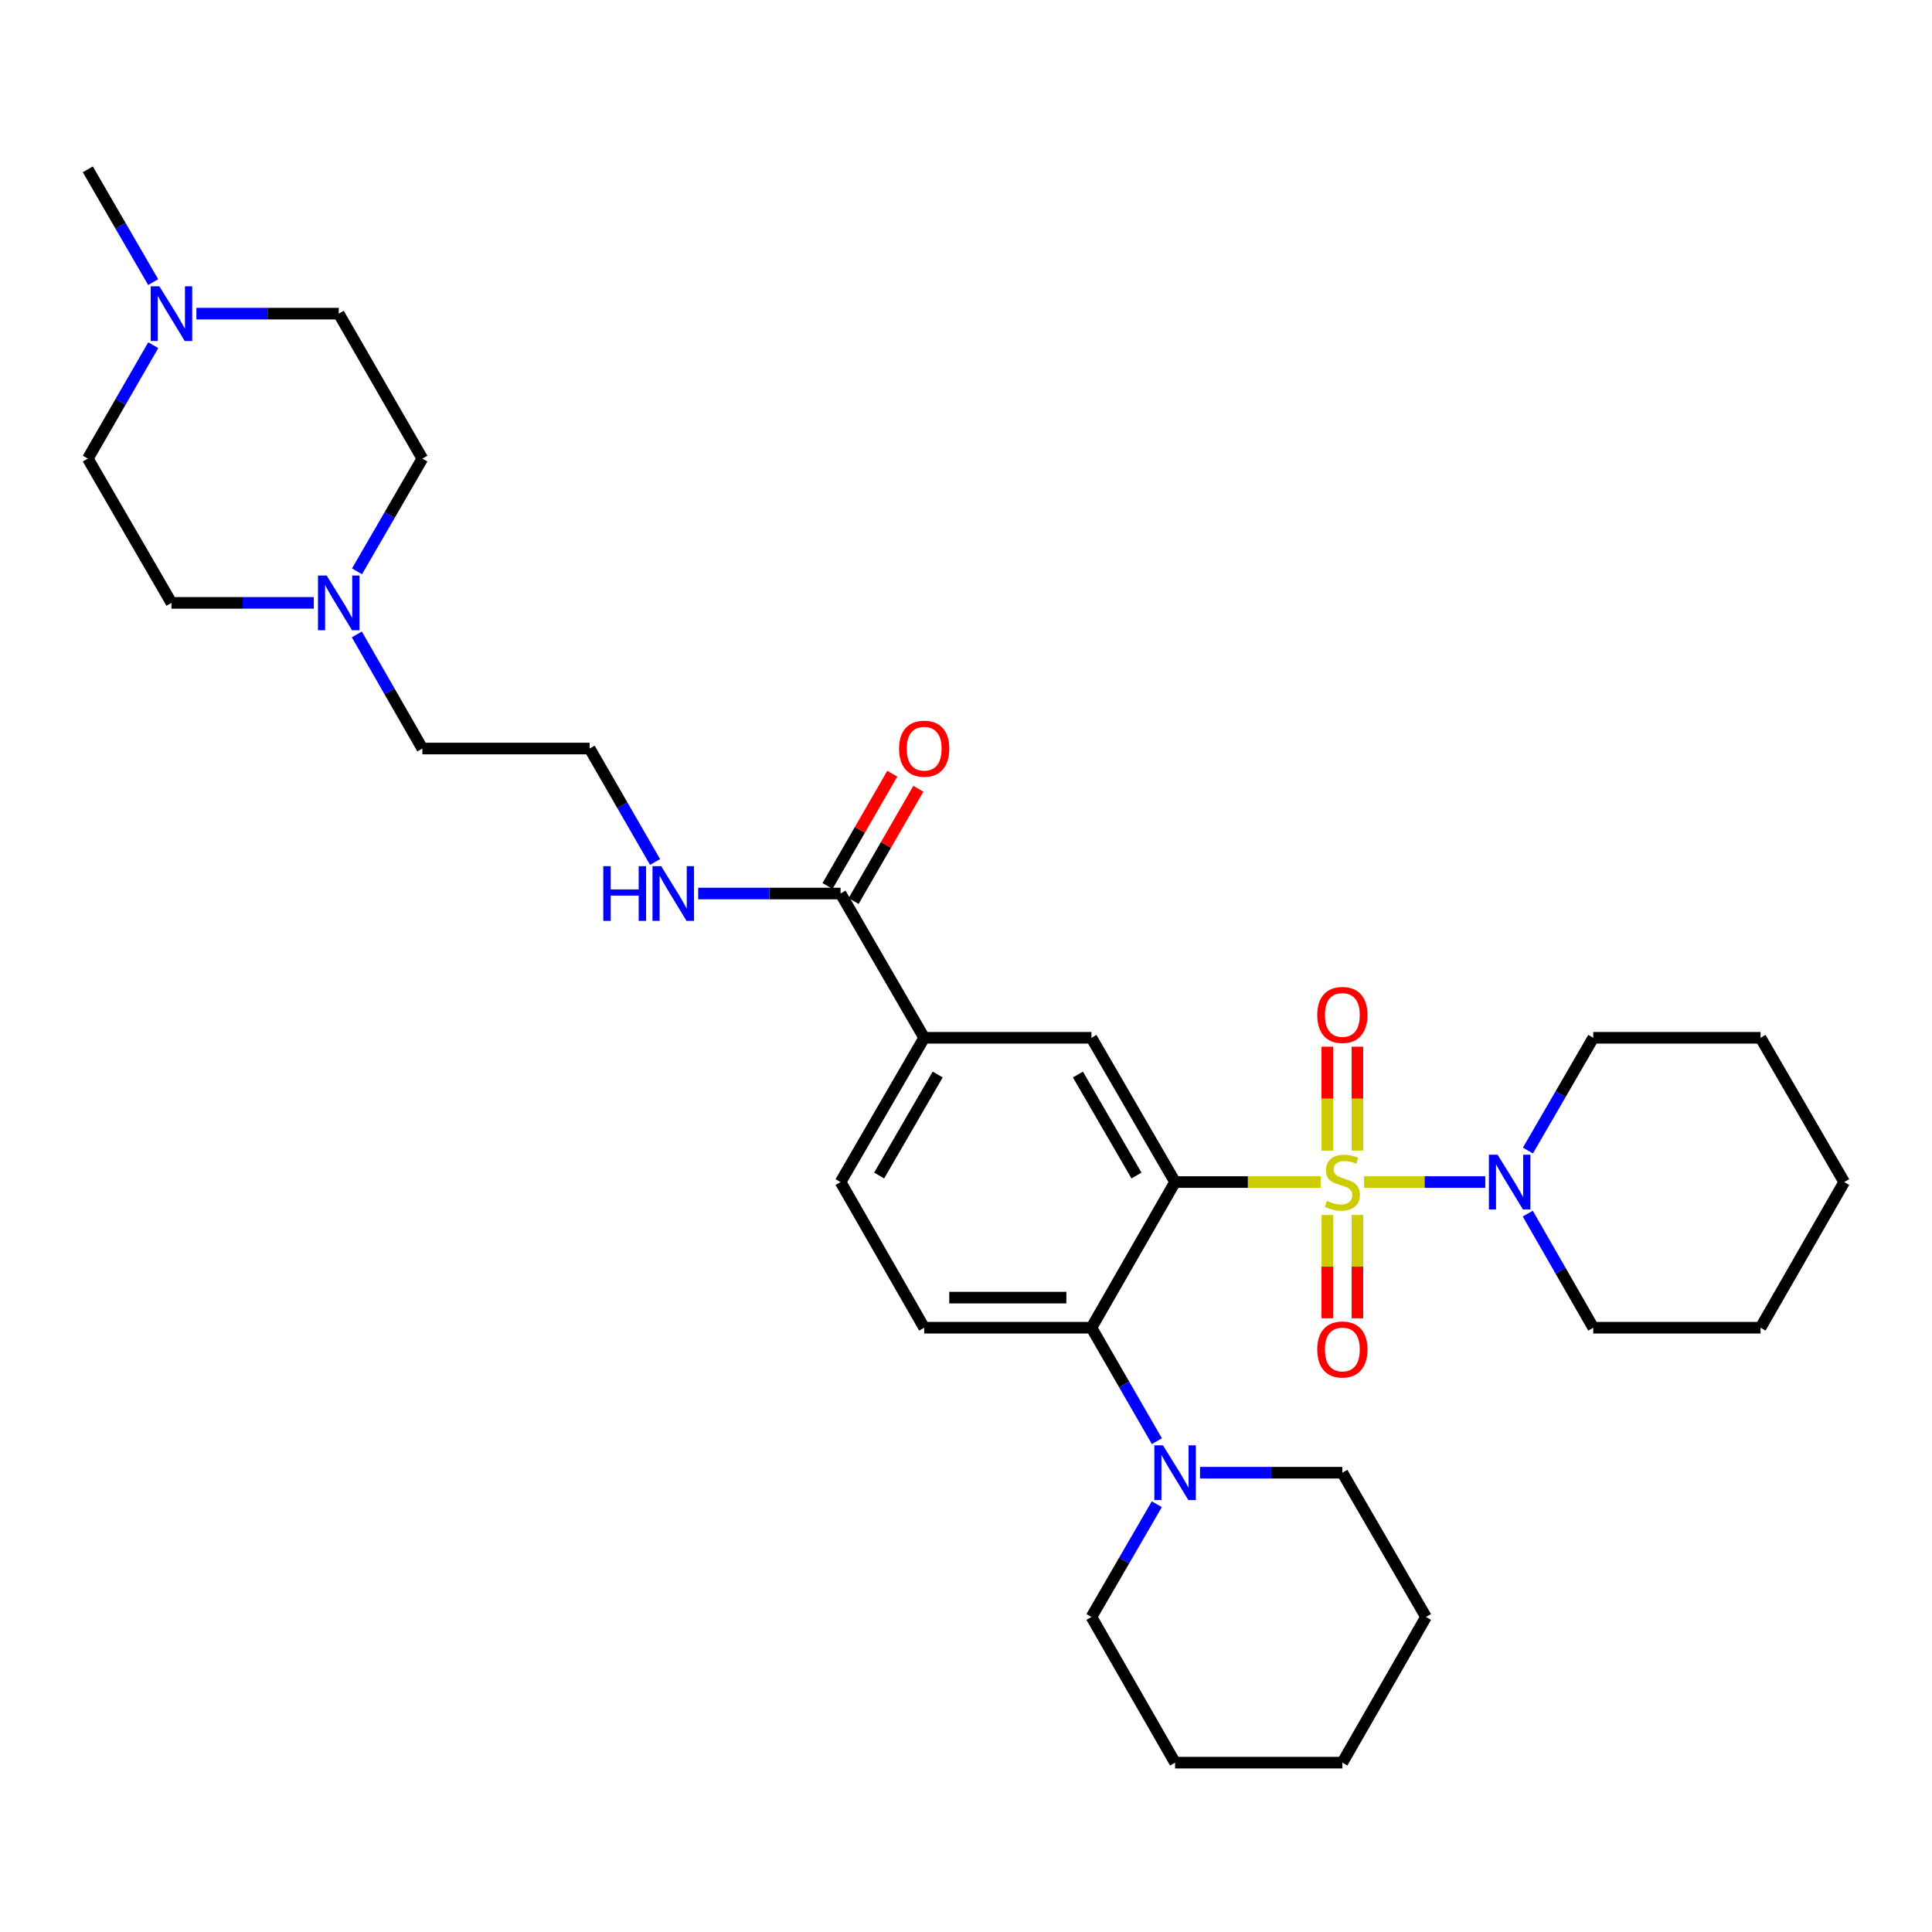 <?xml version='1.0' encoding='iso-8859-1'?>
<svg version='1.1' baseProfile='full'
              xmlns='http://www.w3.org/2000/svg'
                      xmlns:rdkit='http://www.rdkit.org/xml'
                      xmlns:xlink='http://www.w3.org/1999/xlink'
                  xml:space='preserve'
width='1000px' height='1000px' viewBox='0 0 1000 1000'>
<!-- END OF HEADER -->
<rect style='opacity:1.0;fill:#FFFFFF;stroke:none' width='1000' height='1000' x='0' y='0'> </rect>
<path class='bond-0' d='M 683.559,611.831 L 645.89,611.831' style='fill:none;fill-rule:evenodd;stroke:#CCCC00;stroke-width:6px;stroke-linecap:butt;stroke-linejoin:miter;stroke-opacity:1' />
<path class='bond-0' d='M 645.89,611.831 L 608.221,611.831' style='fill:none;fill-rule:evenodd;stroke:#000000;stroke-width:6px;stroke-linecap:butt;stroke-linejoin:miter;stroke-opacity:1' />
<path class='bond-2' d='M 706.049,611.831 L 737.411,611.831' style='fill:none;fill-rule:evenodd;stroke:#CCCC00;stroke-width:6px;stroke-linecap:butt;stroke-linejoin:miter;stroke-opacity:1' />
<path class='bond-2' d='M 737.411,611.831 L 768.772,611.831' style='fill:none;fill-rule:evenodd;stroke:#0000FF;stroke-width:6px;stroke-linecap:butt;stroke-linejoin:miter;stroke-opacity:1' />
<path class='bond-7' d='M 687.011,628.875 L 687.011,655.612' style='fill:none;fill-rule:evenodd;stroke:#CCCC00;stroke-width:6px;stroke-linecap:butt;stroke-linejoin:miter;stroke-opacity:1' />
<path class='bond-7' d='M 687.011,655.612 L 687.011,682.348' style='fill:none;fill-rule:evenodd;stroke:#FF0000;stroke-width:6px;stroke-linecap:butt;stroke-linejoin:miter;stroke-opacity:1' />
<path class='bond-7' d='M 702.596,628.875 L 702.596,655.612' style='fill:none;fill-rule:evenodd;stroke:#CCCC00;stroke-width:6px;stroke-linecap:butt;stroke-linejoin:miter;stroke-opacity:1' />
<path class='bond-7' d='M 702.596,655.612 L 702.596,682.348' style='fill:none;fill-rule:evenodd;stroke:#FF0000;stroke-width:6px;stroke-linecap:butt;stroke-linejoin:miter;stroke-opacity:1' />
<path class='bond-8' d='M 702.596,595.547 L 702.596,568.66' style='fill:none;fill-rule:evenodd;stroke:#CCCC00;stroke-width:6px;stroke-linecap:butt;stroke-linejoin:miter;stroke-opacity:1' />
<path class='bond-8' d='M 702.596,568.66 L 702.596,541.774' style='fill:none;fill-rule:evenodd;stroke:#FF0000;stroke-width:6px;stroke-linecap:butt;stroke-linejoin:miter;stroke-opacity:1' />
<path class='bond-8' d='M 687.011,595.547 L 687.011,568.66' style='fill:none;fill-rule:evenodd;stroke:#CCCC00;stroke-width:6px;stroke-linecap:butt;stroke-linejoin:miter;stroke-opacity:1' />
<path class='bond-8' d='M 687.011,568.66 L 687.011,541.774' style='fill:none;fill-rule:evenodd;stroke:#FF0000;stroke-width:6px;stroke-linecap:butt;stroke-linejoin:miter;stroke-opacity:1' />
<path class='bond-1' d='M 608.221,611.831 L 564.929,687.228' style='fill:none;fill-rule:evenodd;stroke:#000000;stroke-width:6px;stroke-linecap:butt;stroke-linejoin:miter;stroke-opacity:1' />
<path class='bond-3' d='M 608.221,611.831 L 564.929,537.162' style='fill:none;fill-rule:evenodd;stroke:#000000;stroke-width:6px;stroke-linecap:butt;stroke-linejoin:miter;stroke-opacity:1' />
<path class='bond-3' d='M 588.244,608.448 L 557.94,556.179' style='fill:none;fill-rule:evenodd;stroke:#000000;stroke-width:6px;stroke-linecap:butt;stroke-linejoin:miter;stroke-opacity:1' />
<path class='bond-4' d='M 564.929,687.228 L 581.866,716.586' style='fill:none;fill-rule:evenodd;stroke:#000000;stroke-width:6px;stroke-linecap:butt;stroke-linejoin:miter;stroke-opacity:1' />
<path class='bond-4' d='M 581.866,716.586 L 598.802,745.944' style='fill:none;fill-rule:evenodd;stroke:#0000FF;stroke-width:6px;stroke-linecap:butt;stroke-linejoin:miter;stroke-opacity:1' />
<path class='bond-9' d='M 564.929,687.228 L 478.354,687.228' style='fill:none;fill-rule:evenodd;stroke:#000000;stroke-width:6px;stroke-linecap:butt;stroke-linejoin:miter;stroke-opacity:1' />
<path class='bond-9' d='M 551.943,671.643 L 491.34,671.643' style='fill:none;fill-rule:evenodd;stroke:#000000;stroke-width:6px;stroke-linecap:butt;stroke-linejoin:miter;stroke-opacity:1' />
<path class='bond-20' d='M 790.853,595.514 L 807.762,566.338' style='fill:none;fill-rule:evenodd;stroke:#0000FF;stroke-width:6px;stroke-linecap:butt;stroke-linejoin:miter;stroke-opacity:1' />
<path class='bond-20' d='M 807.762,566.338 L 824.67,537.162' style='fill:none;fill-rule:evenodd;stroke:#000000;stroke-width:6px;stroke-linecap:butt;stroke-linejoin:miter;stroke-opacity:1' />
<path class='bond-21' d='M 790.771,628.164 L 807.72,657.696' style='fill:none;fill-rule:evenodd;stroke:#0000FF;stroke-width:6px;stroke-linecap:butt;stroke-linejoin:miter;stroke-opacity:1' />
<path class='bond-21' d='M 807.72,657.696 L 824.67,687.228' style='fill:none;fill-rule:evenodd;stroke:#000000;stroke-width:6px;stroke-linecap:butt;stroke-linejoin:miter;stroke-opacity:1' />
<path class='bond-5' d='M 564.929,537.162 L 478.354,537.162' style='fill:none;fill-rule:evenodd;stroke:#000000;stroke-width:6px;stroke-linecap:butt;stroke-linejoin:miter;stroke-opacity:1' />
<path class='bond-23' d='M 621.125,762.27 L 657.965,762.27' style='fill:none;fill-rule:evenodd;stroke:#0000FF;stroke-width:6px;stroke-linecap:butt;stroke-linejoin:miter;stroke-opacity:1' />
<path class='bond-23' d='M 657.965,762.27 L 694.804,762.27' style='fill:none;fill-rule:evenodd;stroke:#000000;stroke-width:6px;stroke-linecap:butt;stroke-linejoin:miter;stroke-opacity:1' />
<path class='bond-24' d='M 598.761,778.588 L 581.845,807.768' style='fill:none;fill-rule:evenodd;stroke:#0000FF;stroke-width:6px;stroke-linecap:butt;stroke-linejoin:miter;stroke-opacity:1' />
<path class='bond-24' d='M 581.845,807.768 L 564.929,836.948' style='fill:none;fill-rule:evenodd;stroke:#000000;stroke-width:6px;stroke-linecap:butt;stroke-linejoin:miter;stroke-opacity:1' />
<path class='bond-6' d='M 478.354,537.162 L 435.071,462.483' style='fill:none;fill-rule:evenodd;stroke:#000000;stroke-width:6px;stroke-linecap:butt;stroke-linejoin:miter;stroke-opacity:1' />
<path class='bond-12' d='M 478.354,537.162 L 435.071,611.831' style='fill:none;fill-rule:evenodd;stroke:#000000;stroke-width:6px;stroke-linecap:butt;stroke-linejoin:miter;stroke-opacity:1' />
<path class='bond-12' d='M 485.345,556.178 L 455.047,608.447' style='fill:none;fill-rule:evenodd;stroke:#000000;stroke-width:6px;stroke-linecap:butt;stroke-linejoin:miter;stroke-opacity:1' />
<path class='bond-13' d='M 441.821,466.377 L 458.582,437.319' style='fill:none;fill-rule:evenodd;stroke:#000000;stroke-width:6px;stroke-linecap:butt;stroke-linejoin:miter;stroke-opacity:1' />
<path class='bond-13' d='M 458.582,437.319 L 475.342,408.261' style='fill:none;fill-rule:evenodd;stroke:#FF0000;stroke-width:6px;stroke-linecap:butt;stroke-linejoin:miter;stroke-opacity:1' />
<path class='bond-13' d='M 428.321,458.59 L 445.081,429.532' style='fill:none;fill-rule:evenodd;stroke:#000000;stroke-width:6px;stroke-linecap:butt;stroke-linejoin:miter;stroke-opacity:1' />
<path class='bond-13' d='M 445.081,429.532 L 461.841,400.474' style='fill:none;fill-rule:evenodd;stroke:#FF0000;stroke-width:6px;stroke-linecap:butt;stroke-linejoin:miter;stroke-opacity:1' />
<path class='bond-14' d='M 435.071,462.483 L 398.227,462.483' style='fill:none;fill-rule:evenodd;stroke:#000000;stroke-width:6px;stroke-linecap:butt;stroke-linejoin:miter;stroke-opacity:1' />
<path class='bond-14' d='M 398.227,462.483 L 361.384,462.483' style='fill:none;fill-rule:evenodd;stroke:#0000FF;stroke-width:6px;stroke-linecap:butt;stroke-linejoin:miter;stroke-opacity:1' />
<path class='bond-33' d='M 478.354,687.228 L 435.071,611.831' style='fill:none;fill-rule:evenodd;stroke:#000000;stroke-width:6px;stroke-linecap:butt;stroke-linejoin:miter;stroke-opacity:1' />
<path class='bond-10' d='M 184.704,328.378 L 201.654,357.91' style='fill:none;fill-rule:evenodd;stroke:#0000FF;stroke-width:6px;stroke-linecap:butt;stroke-linejoin:miter;stroke-opacity:1' />
<path class='bond-10' d='M 201.654,357.91 L 218.604,387.442' style='fill:none;fill-rule:evenodd;stroke:#000000;stroke-width:6px;stroke-linecap:butt;stroke-linejoin:miter;stroke-opacity:1' />
<path class='bond-17' d='M 162.425,312.045 L 125.586,312.045' style='fill:none;fill-rule:evenodd;stroke:#0000FF;stroke-width:6px;stroke-linecap:butt;stroke-linejoin:miter;stroke-opacity:1' />
<path class='bond-17' d='M 125.586,312.045 L 88.746,312.045' style='fill:none;fill-rule:evenodd;stroke:#000000;stroke-width:6px;stroke-linecap:butt;stroke-linejoin:miter;stroke-opacity:1' />
<path class='bond-18' d='M 184.786,295.727 L 201.695,266.551' style='fill:none;fill-rule:evenodd;stroke:#0000FF;stroke-width:6px;stroke-linecap:butt;stroke-linejoin:miter;stroke-opacity:1' />
<path class='bond-18' d='M 201.695,266.551 L 218.604,237.375' style='fill:none;fill-rule:evenodd;stroke:#000000;stroke-width:6px;stroke-linecap:butt;stroke-linejoin:miter;stroke-opacity:1' />
<path class='bond-11' d='M 101.651,162.342 L 138.49,162.342' style='fill:none;fill-rule:evenodd;stroke:#0000FF;stroke-width:6px;stroke-linecap:butt;stroke-linejoin:miter;stroke-opacity:1' />
<path class='bond-11' d='M 138.49,162.342 L 175.33,162.342' style='fill:none;fill-rule:evenodd;stroke:#000000;stroke-width:6px;stroke-linecap:butt;stroke-linejoin:miter;stroke-opacity:1' />
<path class='bond-25' d='M 79.287,146.024 L 62.371,116.84' style='fill:none;fill-rule:evenodd;stroke:#0000FF;stroke-width:6px;stroke-linecap:butt;stroke-linejoin:miter;stroke-opacity:1' />
<path class='bond-25' d='M 62.371,116.84 L 45.455,87.655' style='fill:none;fill-rule:evenodd;stroke:#000000;stroke-width:6px;stroke-linecap:butt;stroke-linejoin:miter;stroke-opacity:1' />
<path class='bond-35' d='M 79.327,178.668 L 62.391,208.022' style='fill:none;fill-rule:evenodd;stroke:#0000FF;stroke-width:6px;stroke-linecap:butt;stroke-linejoin:miter;stroke-opacity:1' />
<path class='bond-35' d='M 62.391,208.022 L 45.455,237.375' style='fill:none;fill-rule:evenodd;stroke:#000000;stroke-width:6px;stroke-linecap:butt;stroke-linejoin:miter;stroke-opacity:1' />
<path class='bond-19' d='M 339.063,446.158 L 322.129,416.8' style='fill:none;fill-rule:evenodd;stroke:#0000FF;stroke-width:6px;stroke-linecap:butt;stroke-linejoin:miter;stroke-opacity:1' />
<path class='bond-19' d='M 322.129,416.8 L 305.196,387.442' style='fill:none;fill-rule:evenodd;stroke:#000000;stroke-width:6px;stroke-linecap:butt;stroke-linejoin:miter;stroke-opacity:1' />
<path class='bond-15' d='M 45.455,237.375 L 88.746,312.045' style='fill:none;fill-rule:evenodd;stroke:#000000;stroke-width:6px;stroke-linecap:butt;stroke-linejoin:miter;stroke-opacity:1' />
<path class='bond-16' d='M 175.33,162.342 L 218.604,237.375' style='fill:none;fill-rule:evenodd;stroke:#000000;stroke-width:6px;stroke-linecap:butt;stroke-linejoin:miter;stroke-opacity:1' />
<path class='bond-22' d='M 305.196,387.442 L 218.604,387.442' style='fill:none;fill-rule:evenodd;stroke:#000000;stroke-width:6px;stroke-linecap:butt;stroke-linejoin:miter;stroke-opacity:1' />
<path class='bond-29' d='M 824.67,537.162 L 911.254,537.162' style='fill:none;fill-rule:evenodd;stroke:#000000;stroke-width:6px;stroke-linecap:butt;stroke-linejoin:miter;stroke-opacity:1' />
<path class='bond-28' d='M 824.67,687.228 L 911.254,687.228' style='fill:none;fill-rule:evenodd;stroke:#000000;stroke-width:6px;stroke-linecap:butt;stroke-linejoin:miter;stroke-opacity:1' />
<path class='bond-26' d='M 694.804,762.27 L 738.096,836.948' style='fill:none;fill-rule:evenodd;stroke:#000000;stroke-width:6px;stroke-linecap:butt;stroke-linejoin:miter;stroke-opacity:1' />
<path class='bond-27' d='M 564.929,836.948 L 608.221,912.345' style='fill:none;fill-rule:evenodd;stroke:#000000;stroke-width:6px;stroke-linecap:butt;stroke-linejoin:miter;stroke-opacity:1' />
<path class='bond-34' d='M 738.096,836.948 L 694.804,912.345' style='fill:none;fill-rule:evenodd;stroke:#000000;stroke-width:6px;stroke-linecap:butt;stroke-linejoin:miter;stroke-opacity:1' />
<path class='bond-31' d='M 608.221,912.345 L 694.804,912.345' style='fill:none;fill-rule:evenodd;stroke:#000000;stroke-width:6px;stroke-linecap:butt;stroke-linejoin:miter;stroke-opacity:1' />
<path class='bond-30' d='M 911.254,687.228 L 954.545,611.831' style='fill:none;fill-rule:evenodd;stroke:#000000;stroke-width:6px;stroke-linecap:butt;stroke-linejoin:miter;stroke-opacity:1' />
<path class='bond-32' d='M 911.254,537.162 L 954.545,611.831' style='fill:none;fill-rule:evenodd;stroke:#000000;stroke-width:6px;stroke-linecap:butt;stroke-linejoin:miter;stroke-opacity:1' />
<path  class='atom-0' d='M 686.804 621.551
Q 687.124 621.671, 688.444 622.231
Q 689.764 622.791, 691.204 623.151
Q 692.684 623.471, 694.124 623.471
Q 696.804 623.471, 698.364 622.191
Q 699.924 620.871, 699.924 618.591
Q 699.924 617.031, 699.124 616.071
Q 698.364 615.111, 697.164 614.591
Q 695.964 614.071, 693.964 613.471
Q 691.444 612.711, 689.924 611.991
Q 688.444 611.271, 687.364 609.751
Q 686.324 608.231, 686.324 605.671
Q 686.324 602.111, 688.724 599.911
Q 691.164 597.711, 695.964 597.711
Q 699.244 597.711, 702.964 599.271
L 702.044 602.351
Q 698.644 600.951, 696.084 600.951
Q 693.324 600.951, 691.804 602.111
Q 690.284 603.231, 690.324 605.191
Q 690.324 606.711, 691.084 607.631
Q 691.884 608.551, 693.004 609.071
Q 694.164 609.591, 696.084 610.191
Q 698.644 610.991, 700.164 611.791
Q 701.684 612.591, 702.764 614.231
Q 703.884 615.831, 703.884 618.591
Q 703.884 622.511, 701.244 624.631
Q 698.644 626.711, 694.284 626.711
Q 691.764 626.711, 689.844 626.151
Q 687.964 625.631, 685.724 624.711
L 686.804 621.551
' fill='#CCCC00'/>
<path  class='atom-3' d='M 775.136 597.671
L 784.416 612.671
Q 785.336 614.151, 786.816 616.831
Q 788.296 619.511, 788.376 619.671
L 788.376 597.671
L 792.136 597.671
L 792.136 625.991
L 788.256 625.991
L 778.296 609.591
Q 777.136 607.671, 775.896 605.471
Q 774.696 603.271, 774.336 602.591
L 774.336 625.991
L 770.656 625.991
L 770.656 597.671
L 775.136 597.671
' fill='#0000FF'/>
<path  class='atom-5' d='M 601.961 748.11
L 611.241 763.11
Q 612.161 764.59, 613.641 767.27
Q 615.121 769.95, 615.201 770.11
L 615.201 748.11
L 618.961 748.11
L 618.961 776.43
L 615.081 776.43
L 605.121 760.03
Q 603.961 758.11, 602.721 755.91
Q 601.521 753.71, 601.161 753.03
L 601.161 776.43
L 597.481 776.43
L 597.481 748.11
L 601.961 748.11
' fill='#0000FF'/>
<path  class='atom-8' d='M 681.804 698.486
Q 681.804 691.686, 685.164 687.886
Q 688.524 684.086, 694.804 684.086
Q 701.084 684.086, 704.444 687.886
Q 707.804 691.686, 707.804 698.486
Q 707.804 705.366, 704.404 709.286
Q 701.004 713.166, 694.804 713.166
Q 688.564 713.166, 685.164 709.286
Q 681.804 705.406, 681.804 698.486
M 694.804 709.966
Q 699.124 709.966, 701.444 707.086
Q 703.804 704.166, 703.804 698.486
Q 703.804 692.926, 701.444 690.126
Q 699.124 687.286, 694.804 687.286
Q 690.484 687.286, 688.124 690.086
Q 685.804 692.886, 685.804 698.486
Q 685.804 704.206, 688.124 707.086
Q 690.484 709.966, 694.804 709.966
' fill='#FF0000'/>
<path  class='atom-9' d='M 681.804 525.336
Q 681.804 518.536, 685.164 514.736
Q 688.524 510.936, 694.804 510.936
Q 701.084 510.936, 704.444 514.736
Q 707.804 518.536, 707.804 525.336
Q 707.804 532.216, 704.404 536.136
Q 701.004 540.016, 694.804 540.016
Q 688.564 540.016, 685.164 536.136
Q 681.804 532.256, 681.804 525.336
M 694.804 536.816
Q 699.124 536.816, 701.444 533.936
Q 703.804 531.016, 703.804 525.336
Q 703.804 519.776, 701.444 516.976
Q 699.124 514.136, 694.804 514.136
Q 690.484 514.136, 688.124 516.936
Q 685.804 519.736, 685.804 525.336
Q 685.804 531.056, 688.124 533.936
Q 690.484 536.816, 694.804 536.816
' fill='#FF0000'/>
<path  class='atom-11' d='M 169.07 297.885
L 178.35 312.885
Q 179.27 314.365, 180.75 317.045
Q 182.23 319.725, 182.31 319.885
L 182.31 297.885
L 186.07 297.885
L 186.07 326.205
L 182.19 326.205
L 172.23 309.805
Q 171.07 307.885, 169.83 305.685
Q 168.63 303.485, 168.27 302.805
L 168.27 326.205
L 164.59 326.205
L 164.59 297.885
L 169.07 297.885
' fill='#0000FF'/>
<path  class='atom-12' d='M 82.486 148.182
L 91.766 163.182
Q 92.686 164.662, 94.166 167.342
Q 95.646 170.022, 95.726 170.182
L 95.726 148.182
L 99.486 148.182
L 99.486 176.502
L 95.606 176.502
L 85.646 160.102
Q 84.486 158.182, 83.246 155.982
Q 82.046 153.782, 81.686 153.102
L 81.686 176.502
L 78.006 176.502
L 78.006 148.182
L 82.486 148.182
' fill='#0000FF'/>
<path  class='atom-14' d='M 465.354 387.522
Q 465.354 380.722, 468.714 376.922
Q 472.074 373.122, 478.354 373.122
Q 484.634 373.122, 487.994 376.922
Q 491.354 380.722, 491.354 387.522
Q 491.354 394.402, 487.954 398.322
Q 484.554 402.202, 478.354 402.202
Q 472.114 402.202, 468.714 398.322
Q 465.354 394.442, 465.354 387.522
M 478.354 399.002
Q 482.674 399.002, 484.994 396.122
Q 487.354 393.202, 487.354 387.522
Q 487.354 381.962, 484.994 379.162
Q 482.674 376.322, 478.354 376.322
Q 474.034 376.322, 471.674 379.122
Q 469.354 381.922, 469.354 387.522
Q 469.354 393.242, 471.674 396.122
Q 474.034 399.002, 478.354 399.002
' fill='#FF0000'/>
<path  class='atom-15' d='M 312.259 448.323
L 316.099 448.323
L 316.099 460.363
L 330.579 460.363
L 330.579 448.323
L 334.419 448.323
L 334.419 476.643
L 330.579 476.643
L 330.579 463.563
L 316.099 463.563
L 316.099 476.643
L 312.259 476.643
L 312.259 448.323
' fill='#0000FF'/>
<path  class='atom-15' d='M 342.219 448.323
L 351.499 463.323
Q 352.419 464.803, 353.899 467.483
Q 355.379 470.163, 355.459 470.323
L 355.459 448.323
L 359.219 448.323
L 359.219 476.643
L 355.339 476.643
L 345.379 460.243
Q 344.219 458.323, 342.979 456.123
Q 341.779 453.923, 341.419 453.243
L 341.419 476.643
L 337.739 476.643
L 337.739 448.323
L 342.219 448.323
' fill='#0000FF'/>
</svg>
